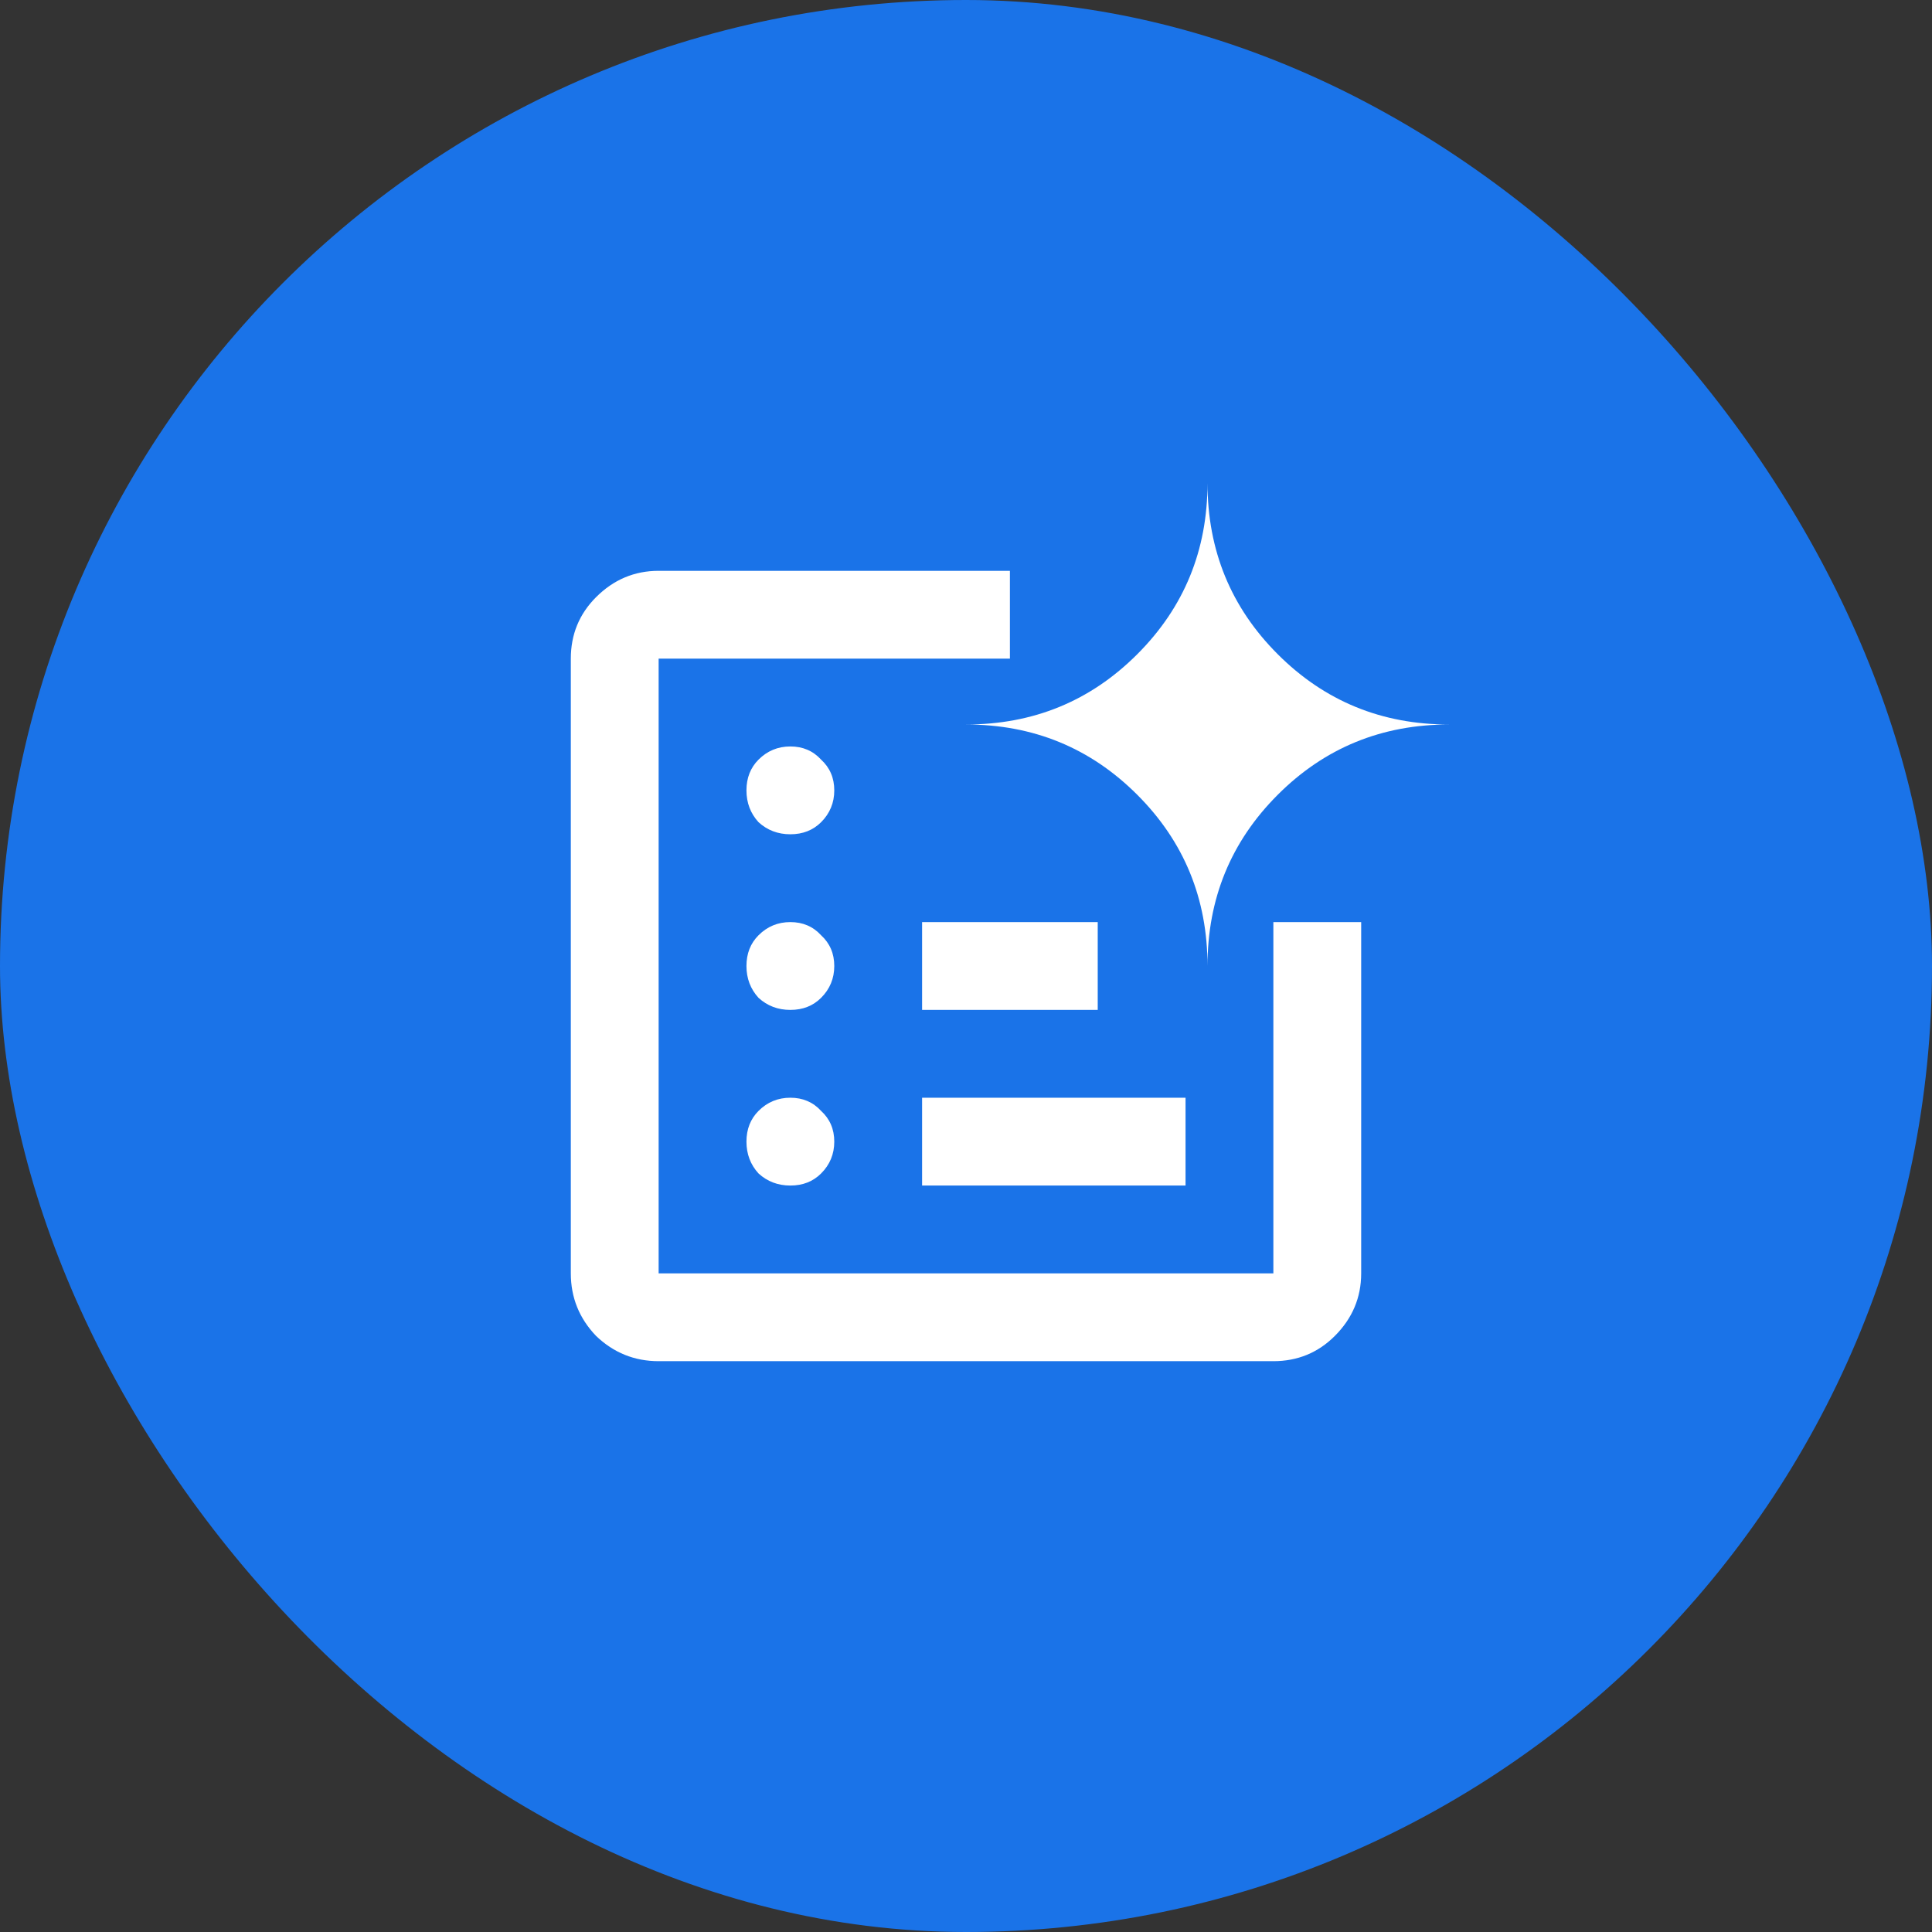 <svg width="44" height="44" viewBox="0 0 44 44" fill="none" xmlns="http://www.w3.org/2000/svg">
<rect x="0" y="0" width="44" height="44" fill="#333333" stroke="none"/>
<rect width="44" height="44" rx="22" fill="#1A73E8"/>
<g clip-path="url(#clip0_3772_40619)">
<path d="M18 27C18.283 27 18.517 26.908 18.7 26.725C18.9 26.525 19 26.283 19 26C19 25.717 18.9 25.483 18.7 25.3C18.517 25.1 18.283 25 18 25C17.717 25 17.475 25.1 17.275 25.3C17.092 25.483 17 25.717 17 26C17 26.283 17.092 26.525 17.275 26.725C17.475 26.908 17.717 27 18 27ZM18 23C18.283 23 18.517 22.908 18.7 22.725C18.9 22.525 19 22.283 19 22C19 21.717 18.9 21.483 18.7 21.3C18.517 21.1 18.283 21 18 21C17.717 21 17.475 21.1 17.275 21.3C17.092 21.483 17 21.717 17 22C17 22.283 17.092 22.525 17.275 22.725C17.475 22.908 17.717 23 18 23ZM18 19C18.283 19 18.517 18.908 18.7 18.725C18.9 18.525 19 18.283 19 18C19 17.717 18.9 17.483 18.7 17.3C18.517 17.1 18.283 17 18 17C17.717 17 17.475 17.1 17.275 17.3C17.092 17.483 17 17.717 17 18C17 18.283 17.092 18.525 17.275 18.725C17.475 18.908 17.717 19 18 19ZM21 27H27V25H21V27ZM21 23H25V21H21V23ZM15 31C14.45 31 13.975 30.808 13.575 30.425C13.192 30.025 13 29.55 13 29V15C13 14.45 13.192 13.983 13.575 13.6C13.975 13.2 14.45 13 15 13H23C23 13.3 23 13.617 23 13.95C23 14.283 23 14.633 23 15H15V29H29V21C29.367 21 29.717 21 30.05 21C30.383 21 30.7 21 31 21V29C31 29.55 30.8 30.025 30.4 30.425C30.017 30.808 29.55 31 29 31H15ZM27.5 22C27.5 20.467 26.967 19.167 25.9 18.1C24.833 17.033 23.533 16.5 22 16.5C23.533 16.5 24.833 15.967 25.9 14.9C26.967 13.833 27.5 12.533 27.5 11C27.5 12.533 28.033 13.833 29.1 14.9C30.167 15.967 31.467 16.5 33 16.5C31.467 16.5 30.167 17.033 29.1 18.1C28.033 19.167 27.5 20.467 27.5 22Z" fill="white"/>
</g>
<defs>
<clipPath id="clip0_3772_40619">
<rect width="24" height="24" fill="white" transform="translate(10 10)"/>
</clipPath>
</defs>
</svg>
